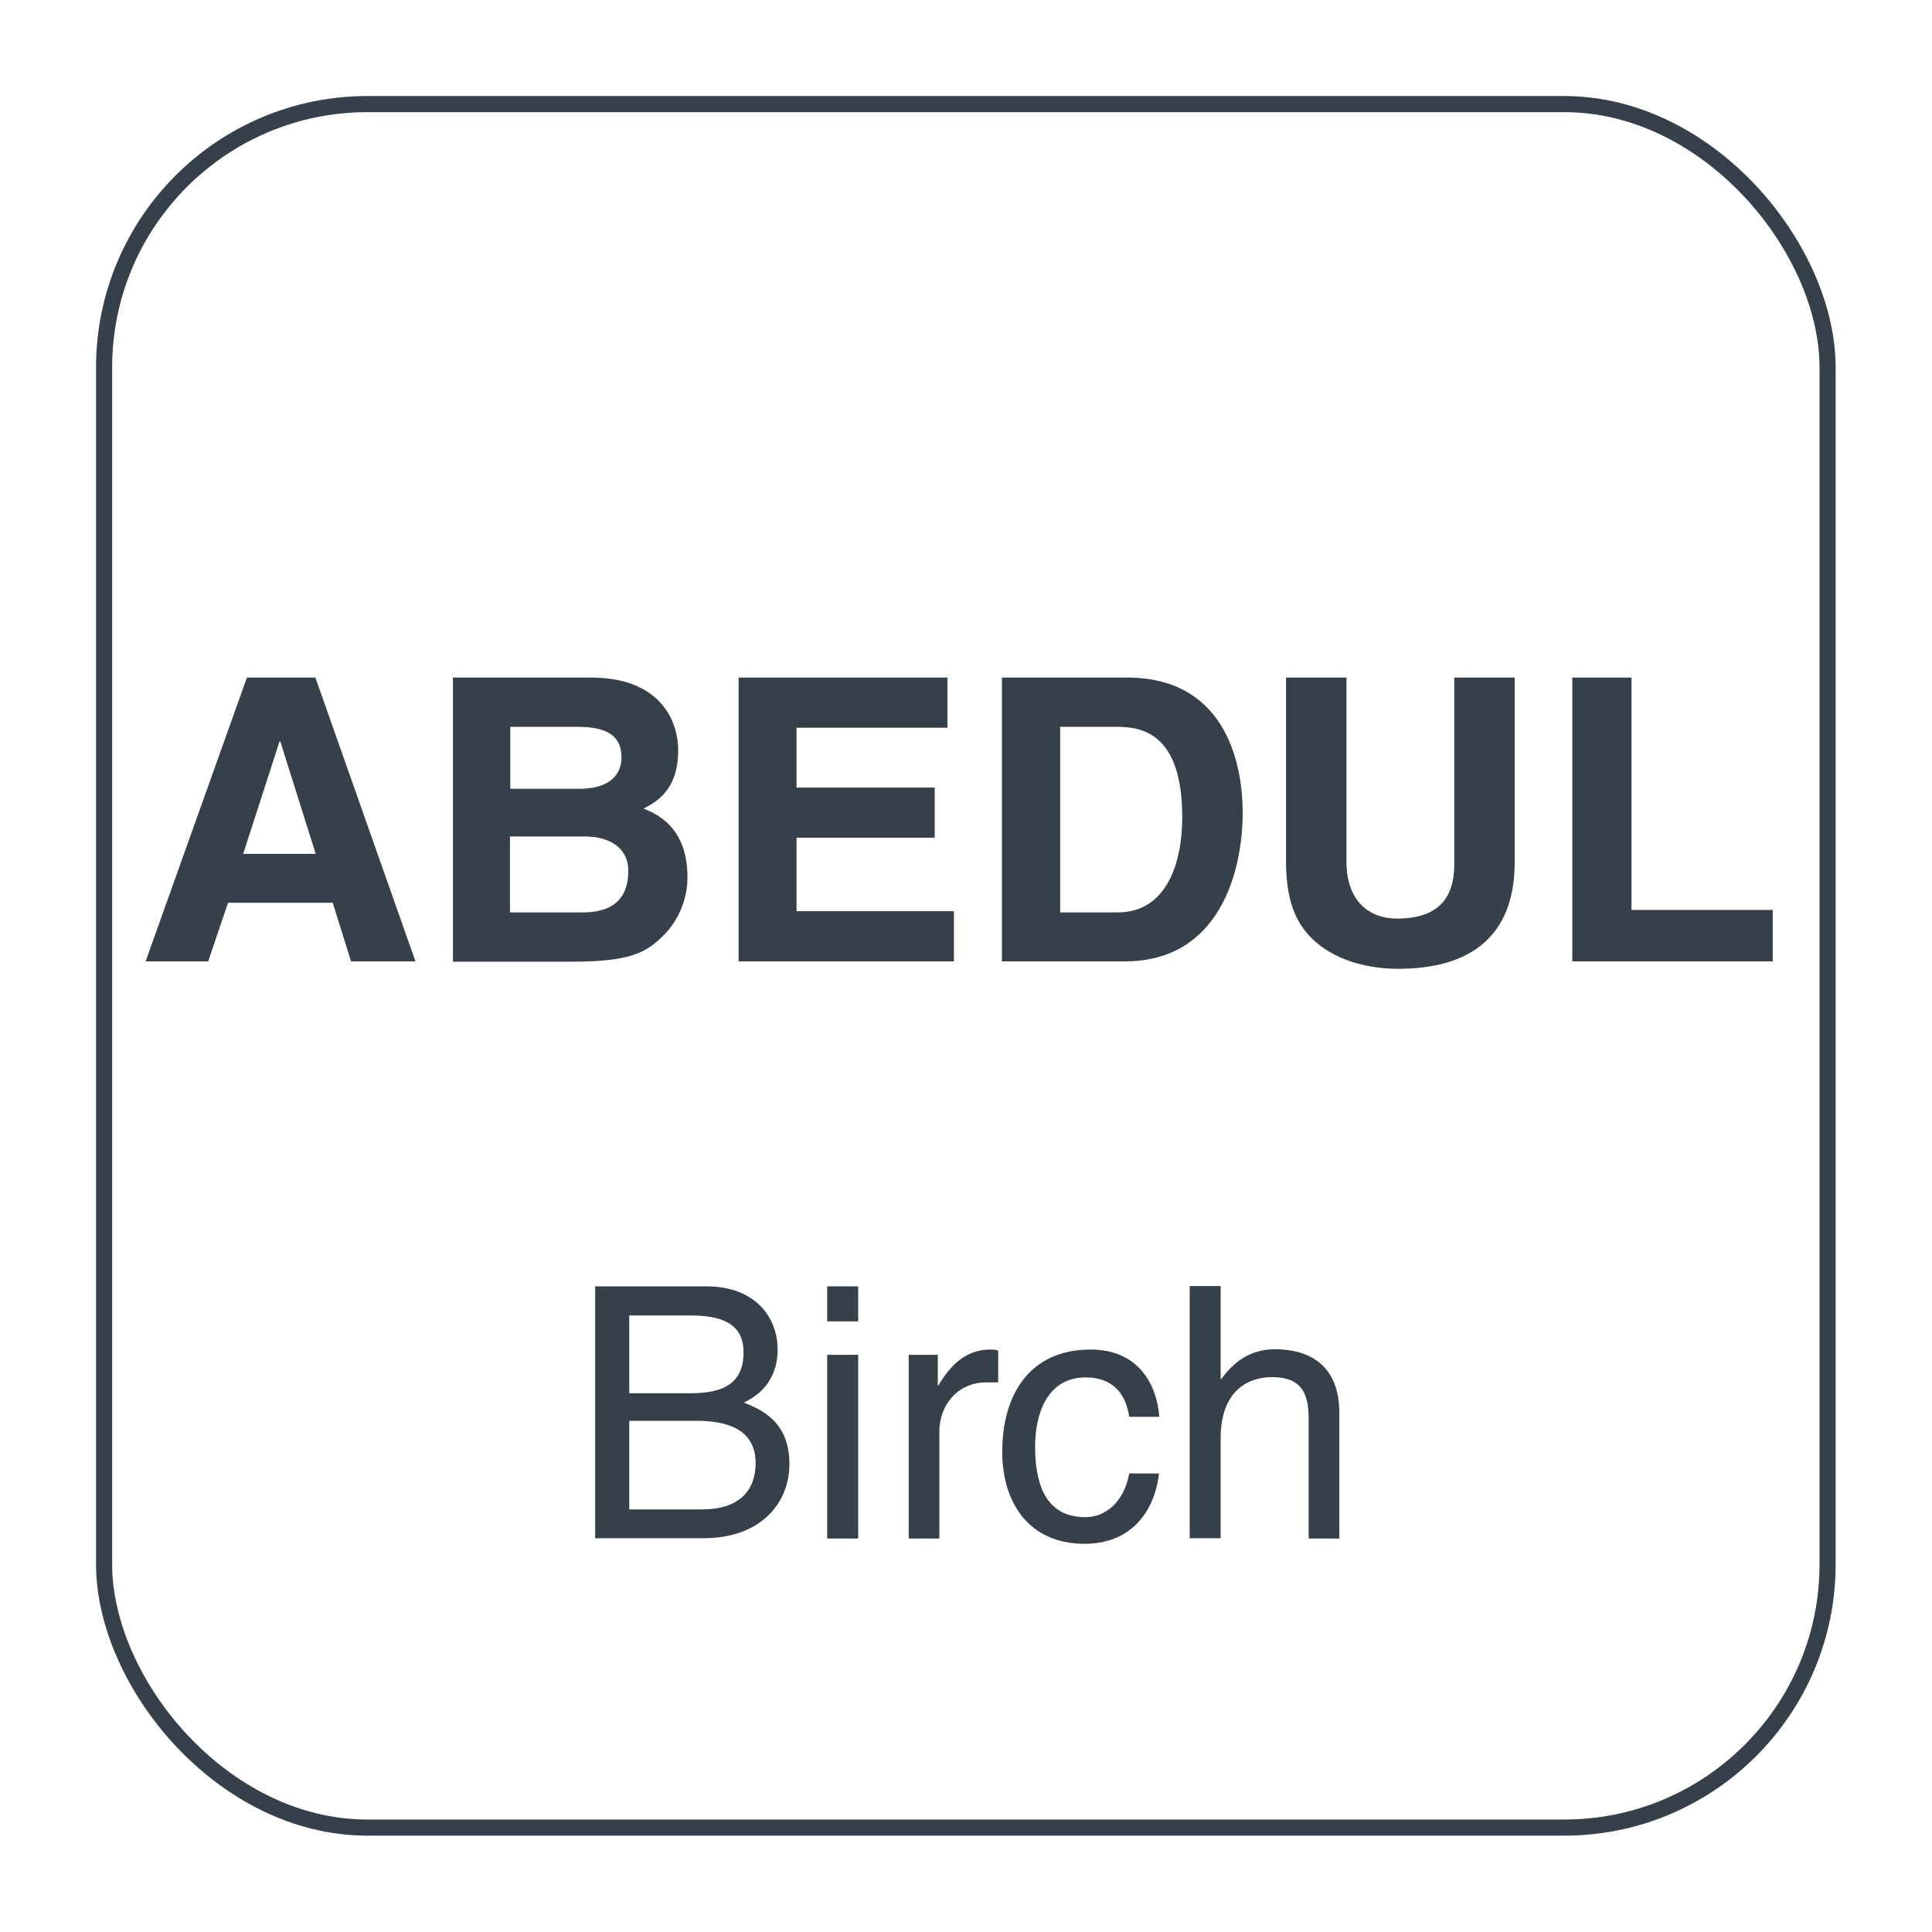 <?xml version="1.0" encoding="UTF-8"?>
<svg id="Capa_1" data-name="Capa 1" xmlns="http://www.w3.org/2000/svg" viewBox="0 0 62.36 62.36">
  <defs>
    <style>
      .cls-1 {
        fill: #36404a;
      }

      .cls-2 {
        fill: none;
        stroke: #36404a;
        stroke-miterlimit: 3.86;
        stroke-width: .52px;
      }
    </style>
  </defs>
  <rect class="cls-2" x="3.36" y="3.36" width="55.63" height="55.63" rx="8.5" ry="8.5"/>
  <g>
    <path class="cls-1" d="M6.72,31.03h-2.02l3.27-9.16h2.21l3.23,9.16h-2.08l-.59-1.89h-3.38l-.64,1.89ZM7.86,27.56h2.33l-1.14-3.62h-.03l-1.17,3.62Z"/>
    <path class="cls-1" d="M14.62,21.87h4.45c2.25,0,2.82,1.4,2.82,2.35,0,1.31-.74,1.68-1.12,1.88,1.12.42,1.42,1.31,1.42,2.22,0,.73-.31,1.42-.79,1.89-.52.51-1.02.83-2.9.83h-3.88v-9.16ZM16.46,25.46h2.25c.75,0,1.35-.29,1.35-1.02s-.54-.98-1.4-.98h-2.19v2ZM16.46,29.45h2.35c.93,0,1.47-.41,1.47-1.34,0-.8-.69-1.11-1.38-1.11h-2.44v2.45Z"/>
    <path class="cls-1" d="M30.57,23.49h-4.86v1.93h4.46v1.62h-4.46v2.37h5.08v1.62h-6.95v-9.16h6.74v1.62Z"/>
    <path class="cls-1" d="M32.34,21.87h4.04c3.09,0,3.73,2.63,3.73,4.36,0,1.96-.78,4.8-3.8,4.8h-3.97v-9.16ZM34.22,29.45h1.86c1.56,0,2.08-1.57,2.08-3.07,0-2.7-1.29-2.92-2.1-2.92h-1.84v6Z"/>
    <path class="cls-1" d="M48.89,27.83c0,2.41-1.45,3.44-3.76,3.44-.84,0-2.09-.2-2.91-1.11-.5-.56-.69-1.3-.71-2.22v-6.07h1.95v5.94c0,1.28.74,1.84,1.63,1.84,1.31,0,1.85-.64,1.85-1.75v-6.03h1.95v5.96Z"/>
    <path class="cls-1" d="M52.67,29.37h4.55v1.66h-6.47v-9.16h1.91v7.5Z"/>
  </g>
  <g>
    <path class="cls-1" d="M19.22,41.52h3.58c1.52,0,2.3.94,2.3,2.05,0,.53-.19,1.28-1.09,1.7.53.22,1.47.59,1.47,1.98,0,1.3-.96,2.4-2.77,2.4h-3.5v-8.14ZM20.32,44.97h1.98c1.05,0,1.7-.32,1.7-1.32,0-.76-.46-1.19-1.69-1.19h-2v2.51ZM20.32,48.72h2.35c1.15,0,1.72-.58,1.72-1.49,0-1.15-1.01-1.37-1.91-1.37h-2.17v2.86Z"/>
    <path class="cls-1" d="M26.7,42.65v-1.13h1v1.13h-1ZM27.7,49.66h-1v-5.93h1v5.93Z"/>
    <path class="cls-1" d="M30.33,49.66h-1v-5.93h.94v.99h.02c.4-.69.92-1.16,1.67-1.16.12,0,.18.01.26.03v1.03h-.38c-.93,0-1.52.73-1.52,1.59v3.45Z"/>
    <path class="cls-1" d="M36.45,45.73c-.12-.79-.57-1.27-1.41-1.27-1.24,0-1.63,1.18-1.63,2.23s.25,2.28,1.62,2.28c.67,0,1.25-.5,1.42-1.41h.96c-.1.94-.68,2.27-2.41,2.27s-2.65-1.26-2.65-2.97c0-1.84.88-3.3,2.85-3.3,1.55,0,2.14,1.13,2.22,2.17h-.96Z"/>
    <path class="cls-1" d="M43.24,49.66h-1v-3.88c0-.8-.23-1.33-1.18-1.33-.82,0-1.66.48-1.66,1.97v3.23h-1v-8.14h1v3h.02c.28-.37.78-.96,1.73-.96s2.08.38,2.08,2.06v4.04Z"/>
  </g>
</svg>
